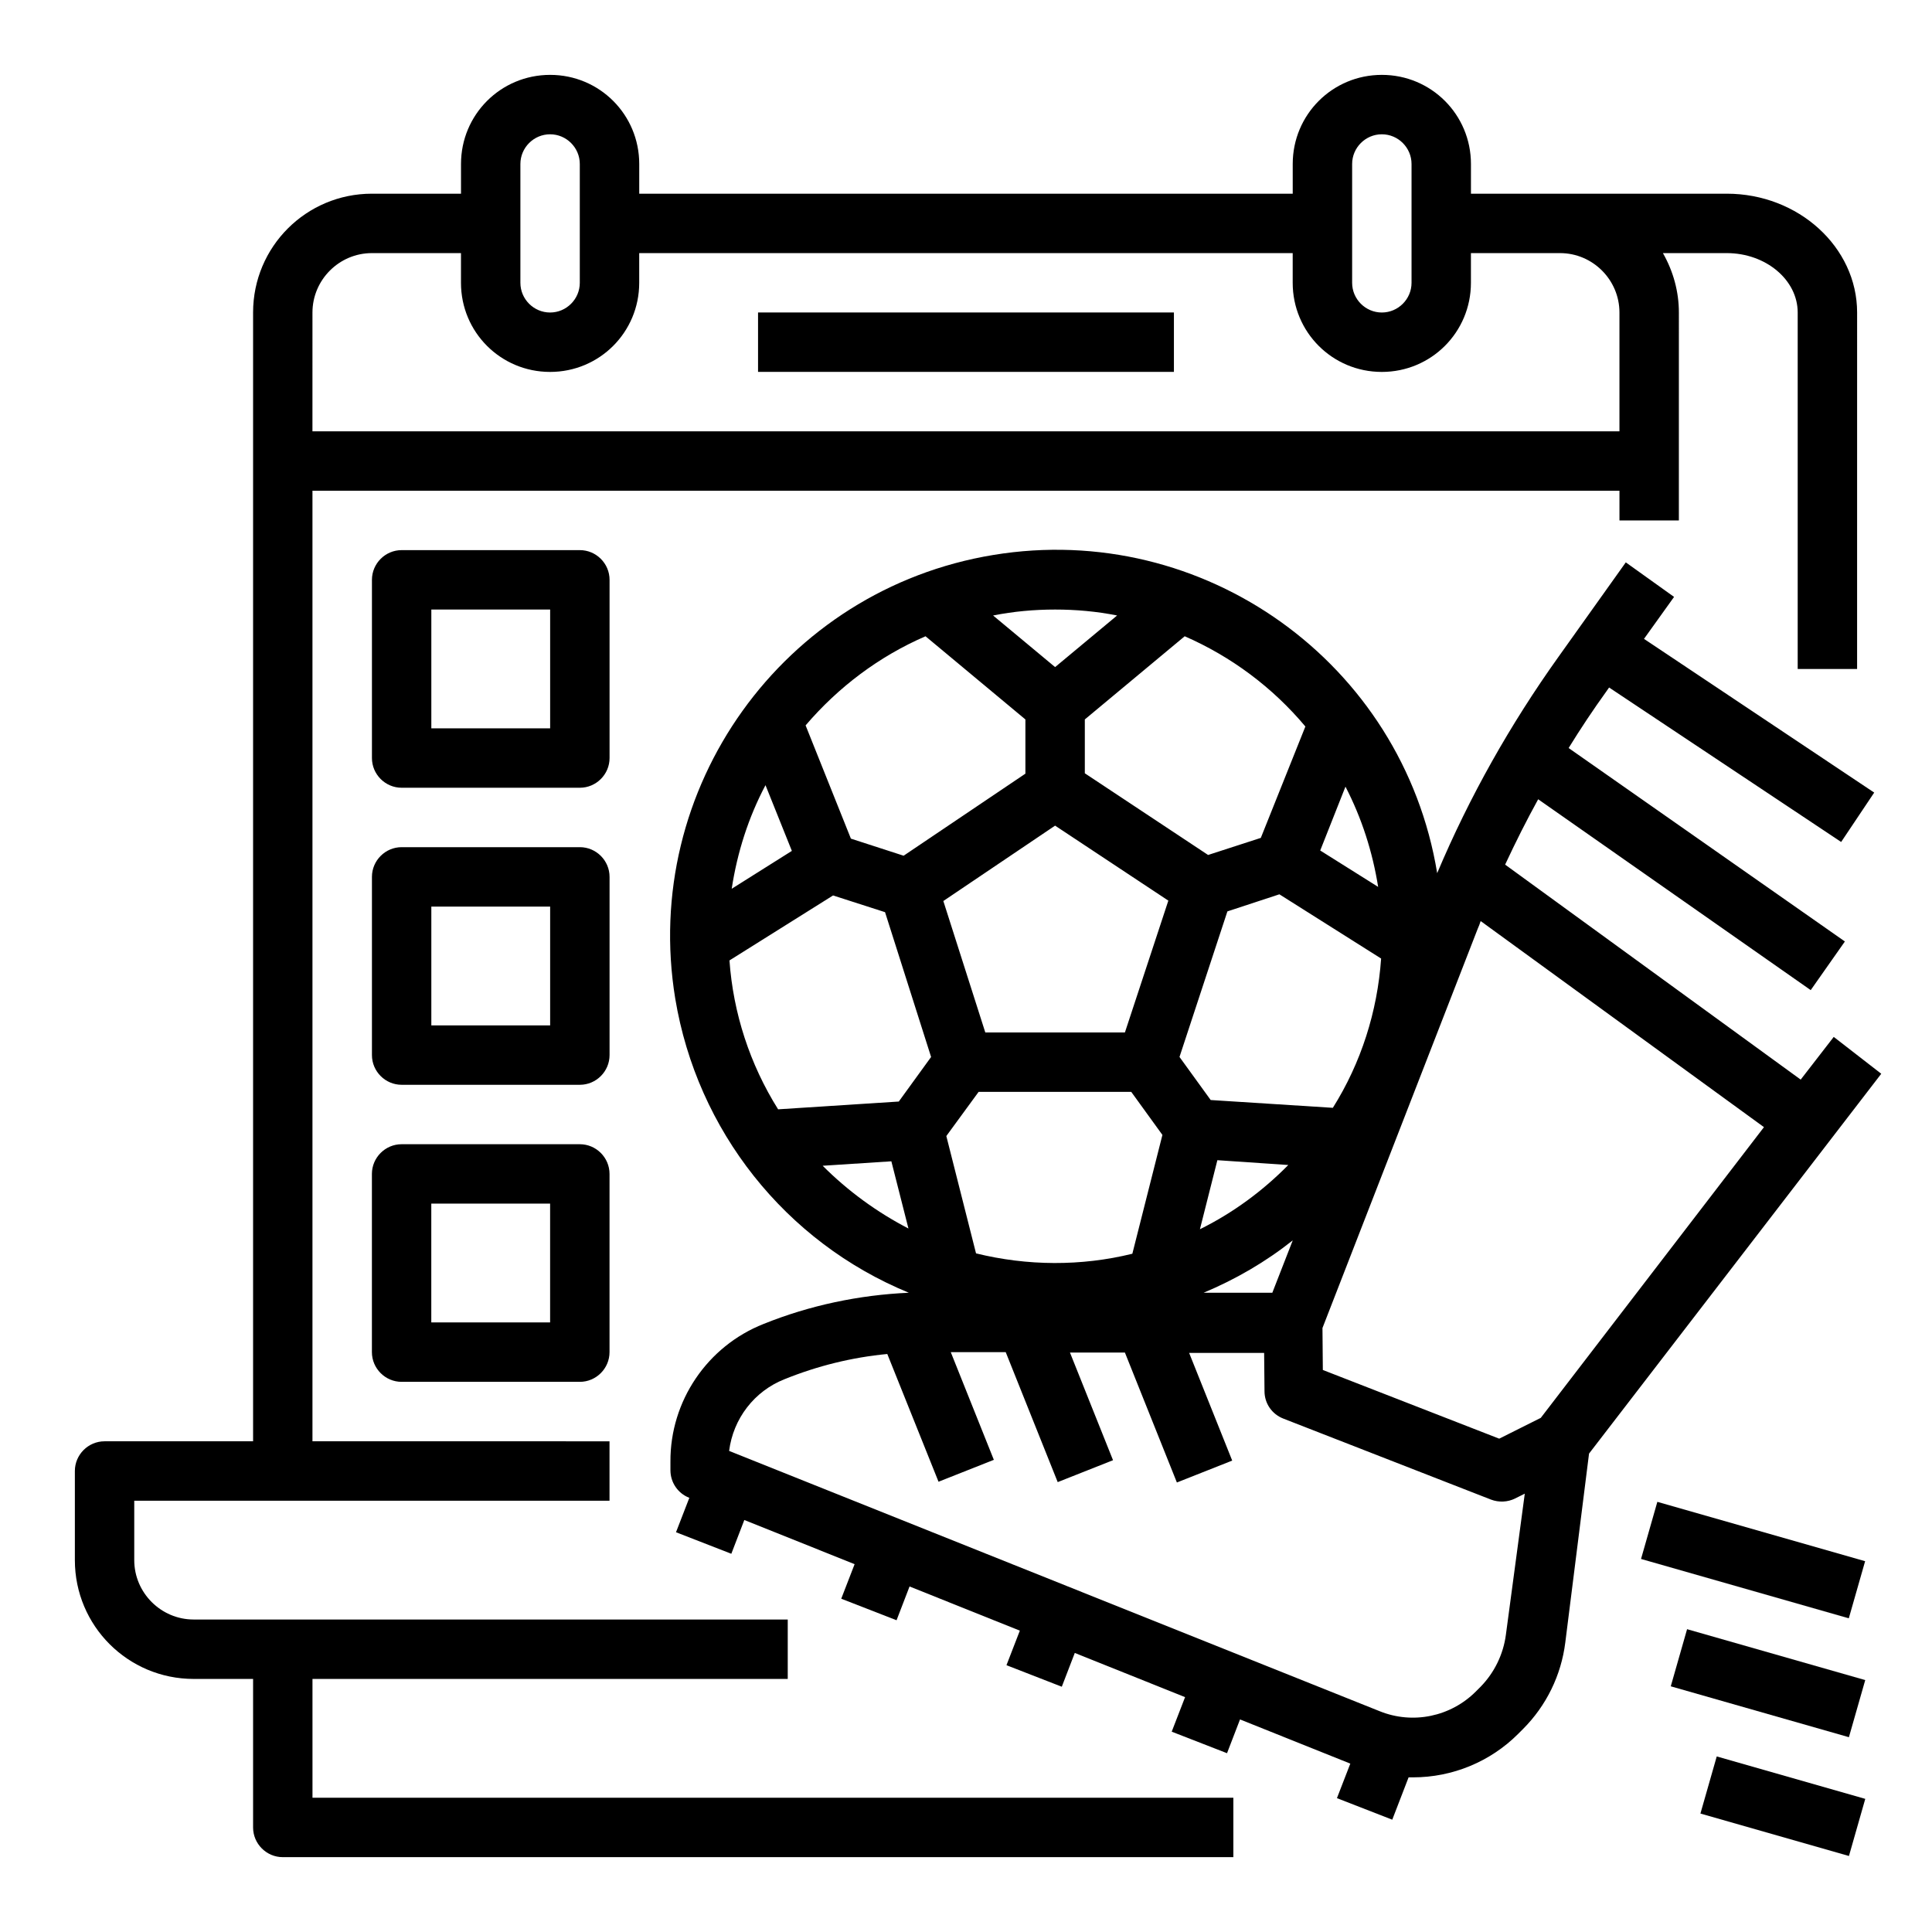 <?xml version="1.0" encoding="UTF-8"?>
<!-- Uploaded to: ICON Repo, www.iconrepo.com, Generator: ICON Repo Mixer Tools -->
<svg fill="#000000" width="800px" height="800px" version="1.1" viewBox="144 144 512 512" xmlns="http://www.w3.org/2000/svg">
 <g>
  <path d="m344.89 226.81h110.21v15.742h-110.21z"/>
  <path d="m226.81 588.93h125.95v-15.742h-157.44c-8.66 0-15.742-7.086-15.742-15.742v-15.742h125.95v-15.742l-78.723-0.008v-251.9h346.37v7.871h15.742l0.004-55.105c0-5.512-1.477-10.922-4.231-15.742h16.926c10.332 0 18.793 7.086 18.793 15.742v94.465h15.742l0.004-94.465c0-17.32-15.547-31.488-34.539-31.488h-67.797v-7.871c0-13.086-10.527-23.617-23.617-23.617-13.086 0-23.617 10.527-23.617 23.617v7.871h-173.18v-7.871c0-13.086-10.527-23.617-23.617-23.617-13.086 0-23.617 10.527-23.617 23.617v7.871h-23.613c-17.418 0-31.488 14.07-31.488 31.488v299.14h-39.359c-4.328 0-7.871 3.543-7.871 7.871v23.617c0 17.418 14.07 31.488 31.488 31.488h15.742v39.359c0 4.328 3.543 7.871 7.871 7.871h251.91v-15.742h-244.04zm275.52-401.47c0-4.328 3.543-7.871 7.871-7.871s7.871 3.543 7.871 7.871v31.488c0 4.328-3.543 7.871-7.871 7.871s-7.871-3.543-7.871-7.871zm-220.42 0c0-4.328 3.543-7.871 7.871-7.871 4.328 0 7.871 3.543 7.871 7.871v31.488c0 4.328-3.543 7.871-7.871 7.871-4.328 0-7.871-3.543-7.871-7.871zm-55.105 39.359c0-8.66 7.086-15.742 15.742-15.742h23.617v7.871c0 13.086 10.527 23.617 23.617 23.617 13.086 0 23.617-10.527 23.617-23.617v-7.871h173.18v7.871c0 13.086 10.527 23.617 23.617 23.617 13.086 0 23.617-10.527 23.617-23.617v-7.871h23.617c8.66 0 15.742 7.086 15.742 15.742v31.488h-346.37z"/>
  <path d="m629.96 418.79-8.758 11.316-78.328-56.973c2.754-5.902 5.609-11.609 8.758-17.32l72.227 50.578 9.055-12.891-73.211-51.266c3.148-5.117 6.496-10.137 10.035-15.055l0.688-0.984 61.5 40.934 8.758-13.086-61.008-40.738 7.969-11.121-12.793-9.152-17.809 24.992c-12.793 17.91-23.617 37.098-32.176 57.367-9.152-55.793-61.895-93.48-117.59-84.328-55.793 9.152-93.48 61.895-84.328 117.59 5.805 34.934 29.125 64.453 61.895 77.934-13.188 0.59-26.273 3.344-38.473 8.266-14.957 5.902-24.797 20.469-24.699 36.508v2.262c0 3.246 1.969 6.102 4.922 7.281h0.098l-3.543 9.152 14.66 5.707 3.445-8.953 29.227 11.711-3.543 9.152 14.66 5.707 3.445-8.953 29.227 11.711-3.543 9.152 14.66 5.707 3.445-8.953 29.227 11.711-3.543 9.152 14.66 5.707 3.445-8.953 29.227 11.711-3.543 9.152 14.66 5.707 4.328-11.219h1.18c10.43 0 20.469-4.133 27.848-11.512l1.277-1.277c6.199-6.199 10.137-14.27 11.219-22.926l6.297-50.086 77.441-100.66zm-143.37 53.922-5.41 13.875h-18.203c8.461-3.543 16.43-8.168 23.613-13.875zm-24.598-2.949 4.625-18.301 18.793 1.277c-6.789 6.887-14.66 12.691-23.418 17.023zm2.852-34.246-8.266-11.414 12.695-38.574 13.777-4.527 26.961 17.023c-0.984 14.07-5.312 27.652-12.793 39.559zm35.719-83.047c4.328 8.363 7.184 17.32 8.66 26.566l-15.352-9.645zm-10.625-15.941-11.809 29.52-13.973 4.527-32.668-21.648v-14.27l26.469-22.043c12.398 5.414 23.32 13.582 31.98 23.914zm-47.824 81.082h-37l-11.121-34.832 29.617-19.977 30.012 19.875zm9.938 27.156-7.969 31.488c-13.578 3.344-27.848 3.246-41.426-0.098l-7.871-31.094 8.562-11.711h40.441zm-28.438-139.23c5.512 0 11.02 0.492 16.434 1.574l-16.434 13.676-16.434-13.676c5.414-1.082 10.926-1.574 16.434-1.574zm-34.34 7.082 26.469 22.043v14.367l-32.273 21.746-13.973-4.527-12.004-30.012c8.656-10.133 19.48-18.301 31.781-23.617zm-42.41 39.461 6.988 17.418-15.941 10.035c1.473-9.645 4.426-18.895 8.953-27.453zm3.344 85.902c-7.477-11.906-11.906-25.484-12.891-39.457l27.453-17.219 13.777 4.43 12.203 38.375-8.562 11.809zm11.809 14.957 18.203-1.18 4.527 17.809c-8.363-4.328-16.039-9.938-22.73-16.629zm181.06 124.28c-0.688 5.215-3.051 10.035-6.691 13.777l-1.277 1.277c-6.691 6.691-16.727 8.758-25.484 5.215l-172.4-68.98c1.082-8.562 6.691-15.844 14.66-18.992 8.758-3.543 17.91-5.805 27.258-6.691l13.578 33.852 14.66-5.805-11.414-28.535h14.562l13.777 34.441 14.66-5.805-11.414-28.535h14.562l13.777 34.441 14.66-5.805-11.414-28.535h19.875l0.098 10.137c0 3.246 1.969 6.102 5.019 7.281l55.004 21.453c2.066 0.789 4.43 0.688 6.394-0.297l2.559-1.277zm9.246-57.469-11.02 5.512-46.738-18.203-0.098-11.121 41.133-105.78c0.297-0.688 0.59-1.379 0.789-2.066l75.078 54.613z"/>
  <path d="m578.89 557.14 4.324-15.137 55.062 15.73-4.324 15.137z"/>
  <path d="m305.54 297.66c0-4.328-3.543-7.871-7.871-7.871h-47.23c-4.328 0-7.871 3.543-7.871 7.871v47.23c0 4.328 3.543 7.871 7.871 7.871h47.23c4.328 0 7.871-3.543 7.871-7.871zm-15.746 39.359h-31.488v-31.488h31.488z"/>
  <path d="m305.54 376.38c0-4.328-3.543-7.871-7.871-7.871h-47.23c-4.328 0-7.871 3.543-7.871 7.871v47.23c0 4.328 3.543 7.871 7.871 7.871h47.23c4.328 0 7.871-3.543 7.871-7.871zm-15.746 39.359h-31.488v-31.488h31.488z"/>
  <path d="m297.66 447.23h-47.23c-4.328 0-7.871 3.543-7.871 7.871v47.23c0 4.328 3.543 7.871 7.871 7.871h47.23c4.328 0 7.871-3.543 7.871-7.871v-47.23c0-4.328-3.543-7.871-7.871-7.871zm-7.875 47.23h-31.488v-31.488h31.488z"/>
  <path d="m586.77 590.89 4.324-15.137 47.211 13.488-4.324 15.137z"/>
  <path d="m594.63 624.61 4.324-15.137 39.359 11.246-4.324 15.137z"/>
 </g>
</svg>